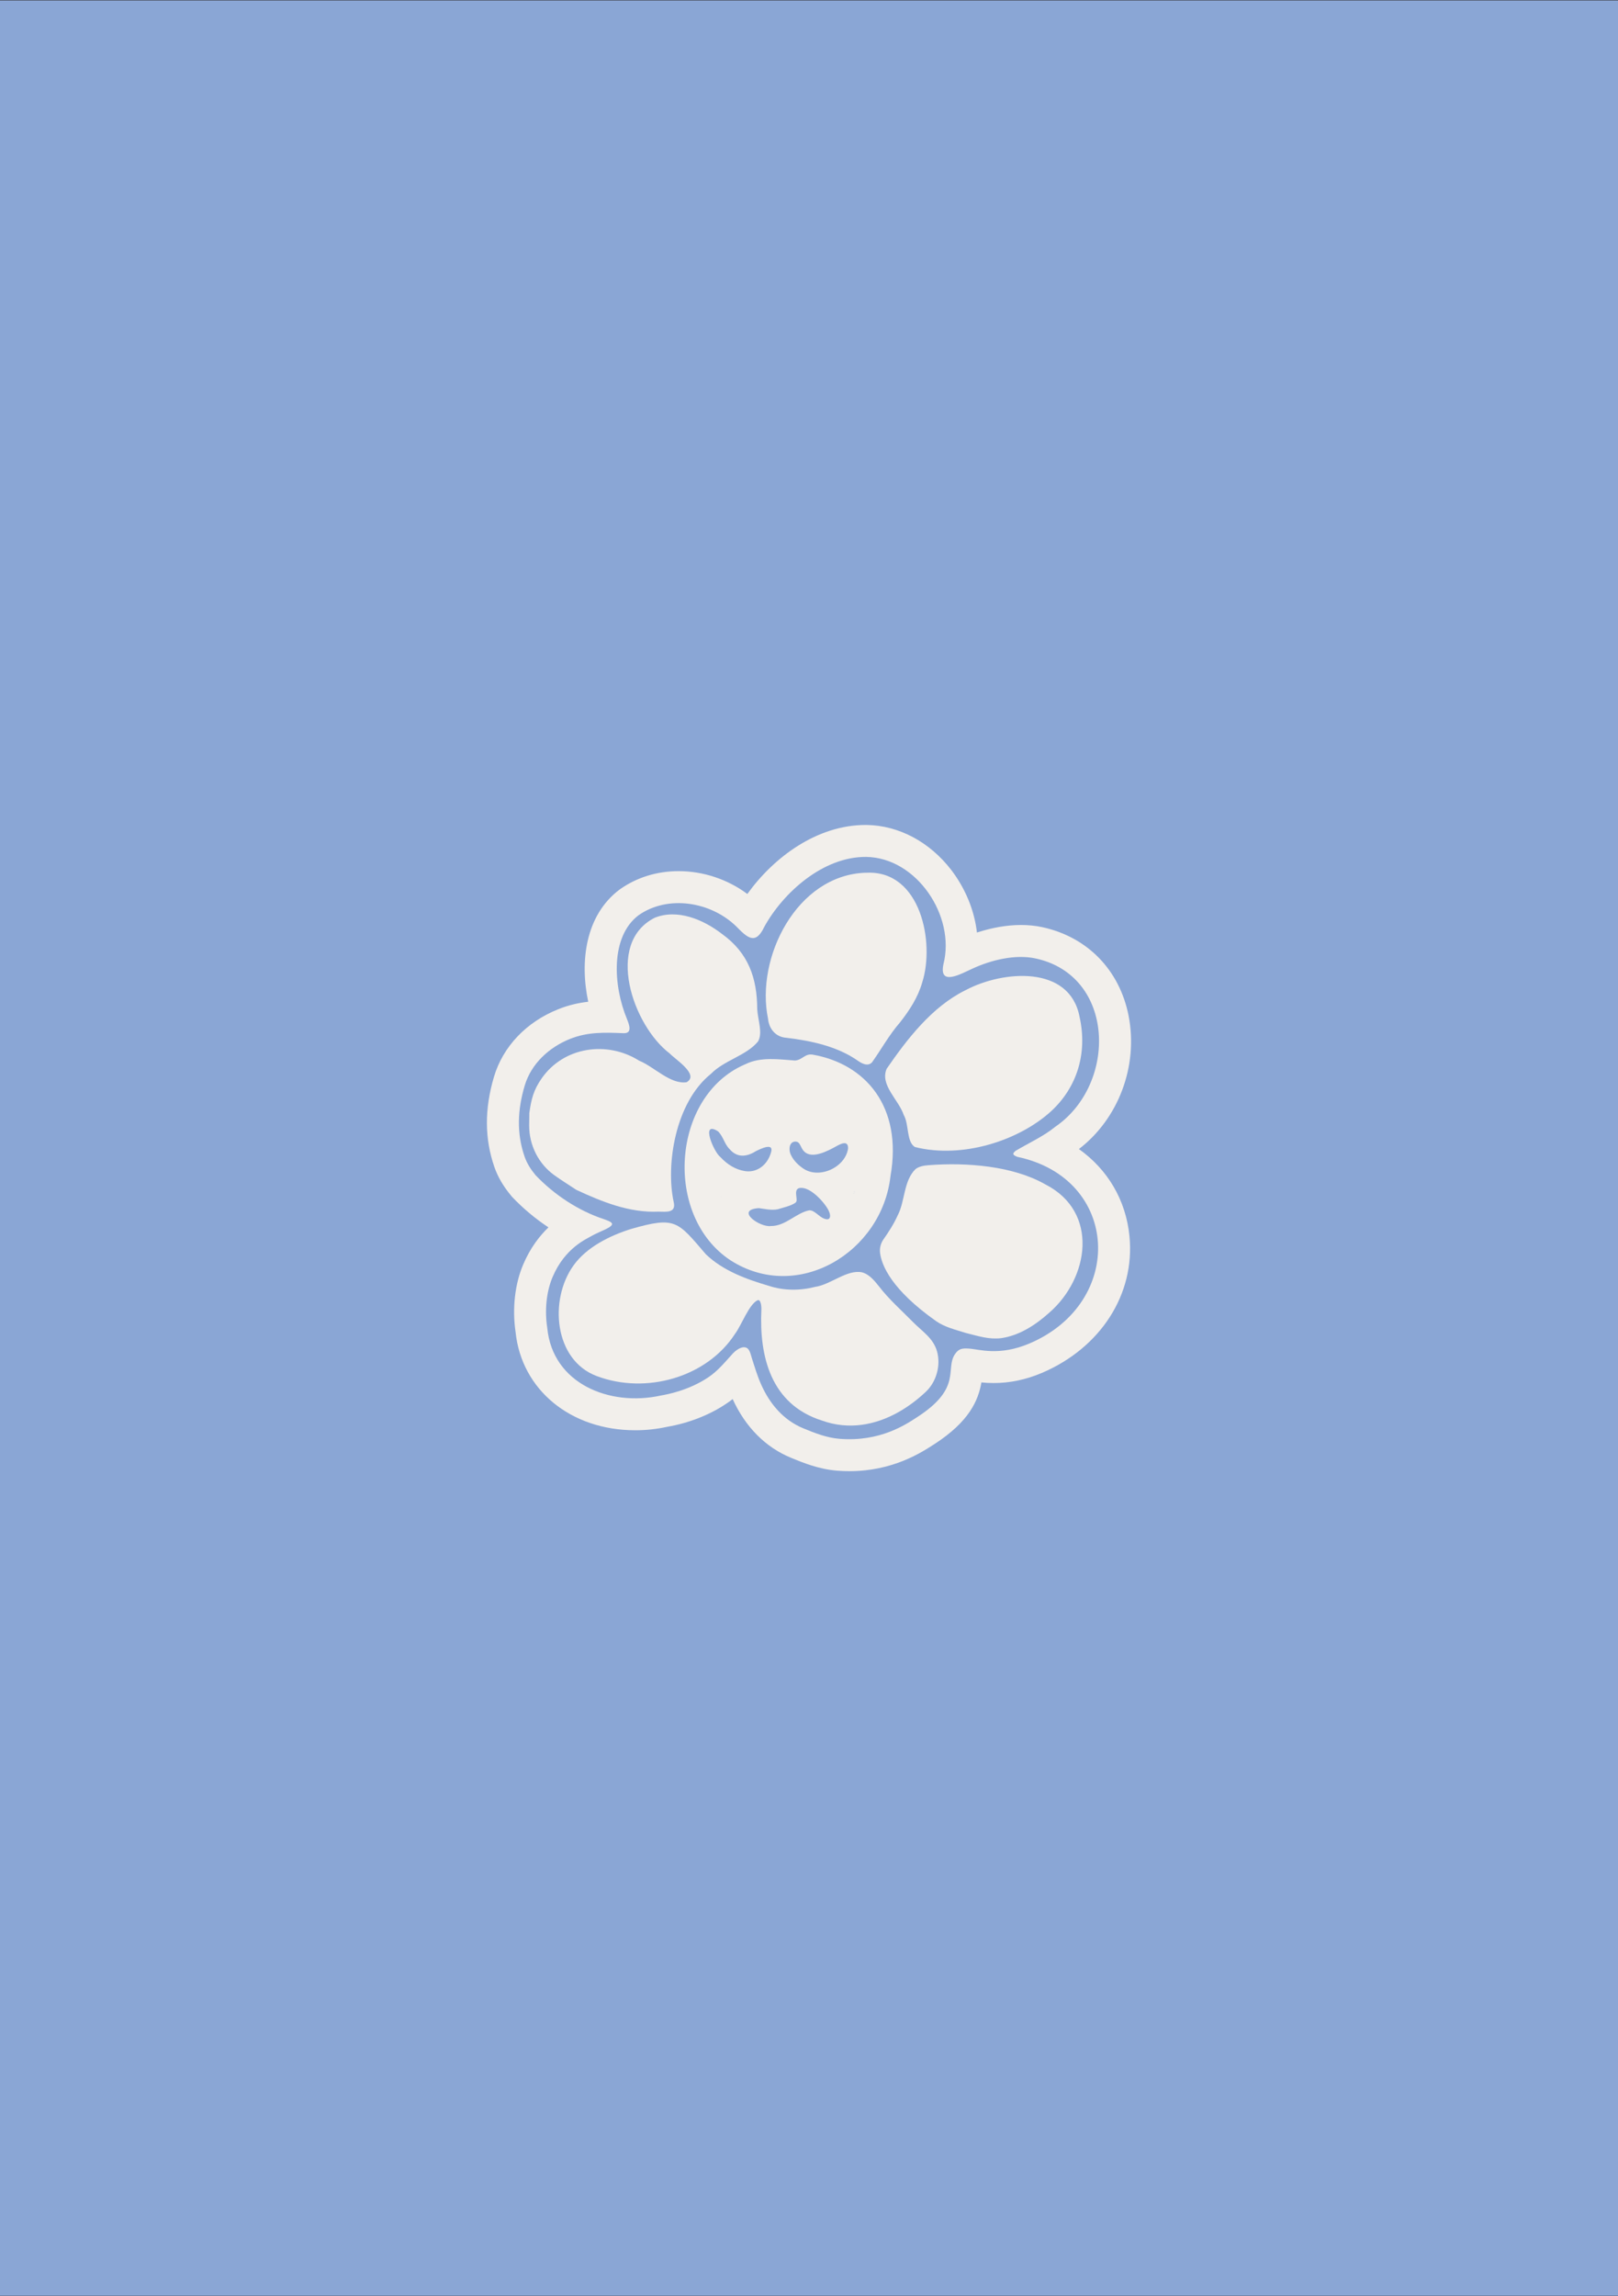 <svg xmlns="http://www.w3.org/2000/svg" id="Calque_1" viewBox="0 0 419.53 595.28"><rect x="0" y="0" width="419.53" height="595.28" fill="#333333" stroke="none"/><defs><style>      .st0 {        fill: #8aa6d5;      }      .st1 {        fill: #f2efeb;      }    </style></defs><rect class="st0" x="-87.77" y="87.87" width="595.06" height="419.53" transform="translate(-87.87 507.4) rotate(-90)"></rect><g><path class="st1" d="M186.97,310.26s-.04-.02-.06-.05c0-.02.04-.04.04-.04,0,.02.02.07.02.09Z"></path><path class="st1" d="M221.7,309.12c-.12.08-.27.18-.41.29.06-.19.14-.4.22-.6.09.12.15.22.19.31Z"></path><path class="st1" d="M221.7,309.12c-.12.08-.27.18-.41.29.06-.19.14-.4.22-.6.09.12.15.22.19.31Z"></path><path class="st1" d="M186.97,310.26s-.04-.02-.06-.05c0-.02.04-.04.04-.04,0,.02.02.07.02.09Z"></path><path class="st1" d="M221.51,308.81c-.08.2-.16.41-.22.6.14-.11.29-.21.41-.29-.04-.09-.1-.19-.19-.31ZM186.95,310.17s-.04.02-.04.04c.02.03.04.05.06.05,0-.02-.02-.07-.02-.09Z"></path><path class="st1" d="M279.75,297.89c10.28-7.89,15.41-21.52,12.89-34.52-2.32-11.89-10.69-20.49-22.41-23.01-1.74-.38-3.61-.56-5.51-.56-3.63,0-7.56.7-11.41,1.96-.65-5.67-2.93-11.32-6.63-16.19-5.62-7.31-13.63-11.58-21.98-11.7h-.25c-12.65,0-23.87,8.41-30.67,17.89-5.09-3.79-11.41-5.92-17.83-5.92-5.57,0-10.81,1.61-15.14,4.66-.08.06-.17.12-.25.18-8.74,6.63-10.27,18.52-8.04,29.02-2.38.27-5.03.83-7.8,1.95-8.27,3.31-14.31,9.69-16.63,17.48-2.49,8.39-2.45,16.07.1,23.42.89,2.55,2.28,4.95,4.29,7.37.1.15.22.27.35.42,2.82,2.96,5.99,5.61,9.38,7.85-2.32,2.24-4.72,5.32-6.54,9.61-2.18,5.09-2.88,11.45-1.99,17.5,1.55,15.01,14.29,25.49,31.04,25.49,2.76,0,5.53-.29,8.25-.89,5.57-.95,10.97-3.06,15.26-5.94.62-.39,1.2-.83,1.74-1.26,3.31,7.27,8.56,12.53,15.12,15.22,3.02,1.26,7.19,2.96,11.95,3.35,1.1.09,2.15.13,3.17.13,11.27,0,18.72-4.85,21.91-6.92l.23-.14c8.88-5.78,11.29-11.17,12.12-15.95.95.1,2.05.16,3.21.16,4.16,0,8.32-.87,12.44-2.61,15.27-6.5,24.21-20.4,22.74-35.43-.91-9.38-5.65-17.32-13.11-22.62ZM266.88,348.31c-7.82,3.31-13.03,1.47-15.59,1.31-1.73-.1-2.67-.07-3.69,1.46-2.58,3.85,1.95,8.71-9.76,16.29-2.97,1.93-9.64,6.47-20.14,5.64-3.34-.27-6.38-1.47-9.45-2.74-5.1-2.1-8.67-6.34-10.87-11.3-1.01-2.24-1.7-4.59-2.45-6.93-.29-.9-.53-2.39-1.54-2.7-1.2-.37-2.68.79-3.42,1.6-2.02,2.21-3.82,4.46-6.34,6.14-5.08,3.4-10.68,4.43-12.26,4.7-13.27,2.94-28.09-3.04-29.47-17.52-.68-4.36-.3-9.25,1.39-13.22,3.23-7.59,8.79-9.83,10.3-10.73,2.04-1.15,5.34-2.12,5.1-3.11-.24-.53-1.5-.91-2.22-1.18-6.42-2.11-12.78-6.27-17.62-11.38-1.19-1.44-2.21-3-2.83-4.79-2.12-6.12-1.81-12.2.02-18.38,1.69-5.71,6.32-9.95,11.77-12.14,4.61-1.85,9-1.67,13.83-1.48,2.38.1,1.53-2.15.94-3.64-3.61-8.66-4.36-21.36,2.98-26.93,7.64-5.36,18.78-3.54,25.39,2.93,2.82,2.89,4.96,4.89,7.22.07,4.88-8.84,15.2-18.21,26.41-18.13,13.12.18,23.22,15.36,20.05,27.78-1.27,5.95,4.64,2.46,7.55,1.17,4.81-2.22,11.03-3.76,16.32-2.63,20.76,4.47,21.25,32.64,5.09,43.66-2.85,2.36-6.86,4.21-10.24,6.2-.63.55-1.05.93.17,1.47l.28.11c26.52,5.58,28.15,37.76,3.08,48.4Z"></path><path class="st1" d="M240.06,360.81c-2.14,2.02-4.5,3.8-7.01,5.23-6.03,3.41-12.95,4.75-19.94,2.23-13.2-4.19-16.27-16.54-15.69-28.78.04-.91-.19-2.73-.99-2.41-2.25,1.09-4.14,6.43-5.85,8.72-7.31,11.3-23.14,15.77-35.88,10.93-11.09-4.18-12.35-19.84-6-28.66,3.37-4.73,9.36-7.73,14.97-9.48,11.55-3.31,12.01-1.97,19.34,6.56,4.52,4.35,10.67,6.53,16.38,8.21,3.84,1.27,8.09,1.26,12,.25,4-.58,8.18-4.51,12.04-3.78,1.88.44,3.28,2.15,4.47,3.64,2.54,3.33,5.94,6.33,8.82,9.26,2.38,2.42,5.31,4.18,6.26,7.67.99,3.67-.21,7.86-2.92,10.41Z"></path><path class="st1" d="M272.04,340.33c-3.52,3.16-7.69,5.88-12.41,6.58-3.24.38-5.77-.49-9.27-1.36-2.66-.85-5.42-1.49-7.66-3.07-11.58-8.17-14.1-14.46-14.51-17.67-.16-1.25.18-2.5.9-3.53,1.28-1.84,2.64-3.9,3.67-6.2,1.94-3.68,1.49-8.95,4.64-12.01.94-.71,2.19-.91,3.39-1,9.88-.76,21.9.18,30.33,5.02,13.86,7.12,11.33,24.2.92,33.24Z"></path><path class="st1" d="M272.5,288.12c-8.3,7.56-22.95,12.35-35.28,9.24-2.24-1.41-1.47-5.82-2.89-8.31-1.33-3.97-6.23-7.76-4.43-11.97,5.29-7.69,11.68-15.99,20.27-20.29l.32-.16c9.55-5.03,26.82-6.52,29.42,6.94,2.12,9.47-.63,18.33-7.41,24.55Z"></path><path class="st1" d="M239.12,254.69c-1.08,3.83-3.34,7.31-5.78,10.39-2.77,3.18-4.81,6.91-7.22,10.31-1.06,1.14-2.54.39-3.67-.38-5.31-3.75-12.15-5.2-18.55-5.97-2.76-.18-4.5-2.28-4.76-4.94-3.28-15.79,7.41-37.25,25.3-37.85h.35c13.93-.59,17.65,18.09,14.33,28.44Z"></path><path class="st1" d="M196.53,270.02c-3.09,3.71-8.7,4.8-12.19,8.37-9.36,7.51-11.71,23.75-9.67,33.16.7,2.9-1.72,2.62-3.9,2.56-7.58.34-14.61-2.53-21.2-5.58l-.33-.19c-1.75-1.18-3.71-2.37-5.55-3.7-4.1-2.97-6.49-7.78-6.48-12.85,0-1.12.03-2.22.04-3.23.49-3.57,1.09-5.94,3.14-8.91,5.74-8.32,17.02-9.91,25.34-4.67,3.95,1.61,8.08,6.19,12.3,5.58,3.41-1.95-2.95-5.91-4.38-7.45-9.61-7.3-16.87-28.6-3.9-35.18,5.91-2.39,12.65.48,17.41,4.16,6.92,4.95,9.15,11.51,9.18,19.5.16,2.88,1.51,6.23.19,8.43Z"></path><path class="st1" d="M210.77,273.42c-2.05-.37-2.66,1.33-4.6,1.52-4.27-.31-8.91-1.01-12.85.93l-.32.14c-18.85,8.22-21.05,39.26-3.56,50.74,17.46,11.15,39.25-2.17,41.45-21.83,3.21-18.19-6.65-29.13-20.12-31.5ZM186.91,310.21s.04-.04.04-.04c0,.02.02.07.02.09-.02,0-.04-.02-.06-.05ZM193.46,303.64l-.3-.04c-2.38-.36-4.57-1.68-6.38-3.65-1.65-1.19-5.27-9.62-.61-6.66,1.35,1.28,1.65,3.29,3.03,4.64,1.94,2.24,4.37,2.03,6.78.51,1.17-.58,4.73-2.35,3.95.28-.86,3.12-3.41,5.24-6.47,4.92ZM213.65,315.9c-1.35-.49-2.51-2.25-3.86-2.12-3.38.68-6.17,4.11-9.89,4.06-2.85.43-9.38-4.15-3.25-4.63l.3.02c1.2.16,3.22.62,4.77.25,1.36-.42,3.59-.92,4.6-1.74.75-.66-.67-3.09.78-3.7,2.53-.73,6.2,3.09,7.55,5.41.88,1.46.9,3.24-1,2.45ZM208.1,302.81l-.28-.2c-.88-.63-2.1-1.84-2.67-3.06-.8-1.41-.54-3.77,1.27-3.59.84.08,1.08.99,1.46,1.67,1.5,2.99,5.27,1.52,8.26-.08,1.21-.65,3.8-2.38,3.76.16-.7,5.02-7.7,8.13-11.8,5.1ZM221.29,309.41c.06-.19.14-.4.22-.6.09.12.15.22.19.31-.12.08-.27.18-.41.29Z"></path></g></svg>